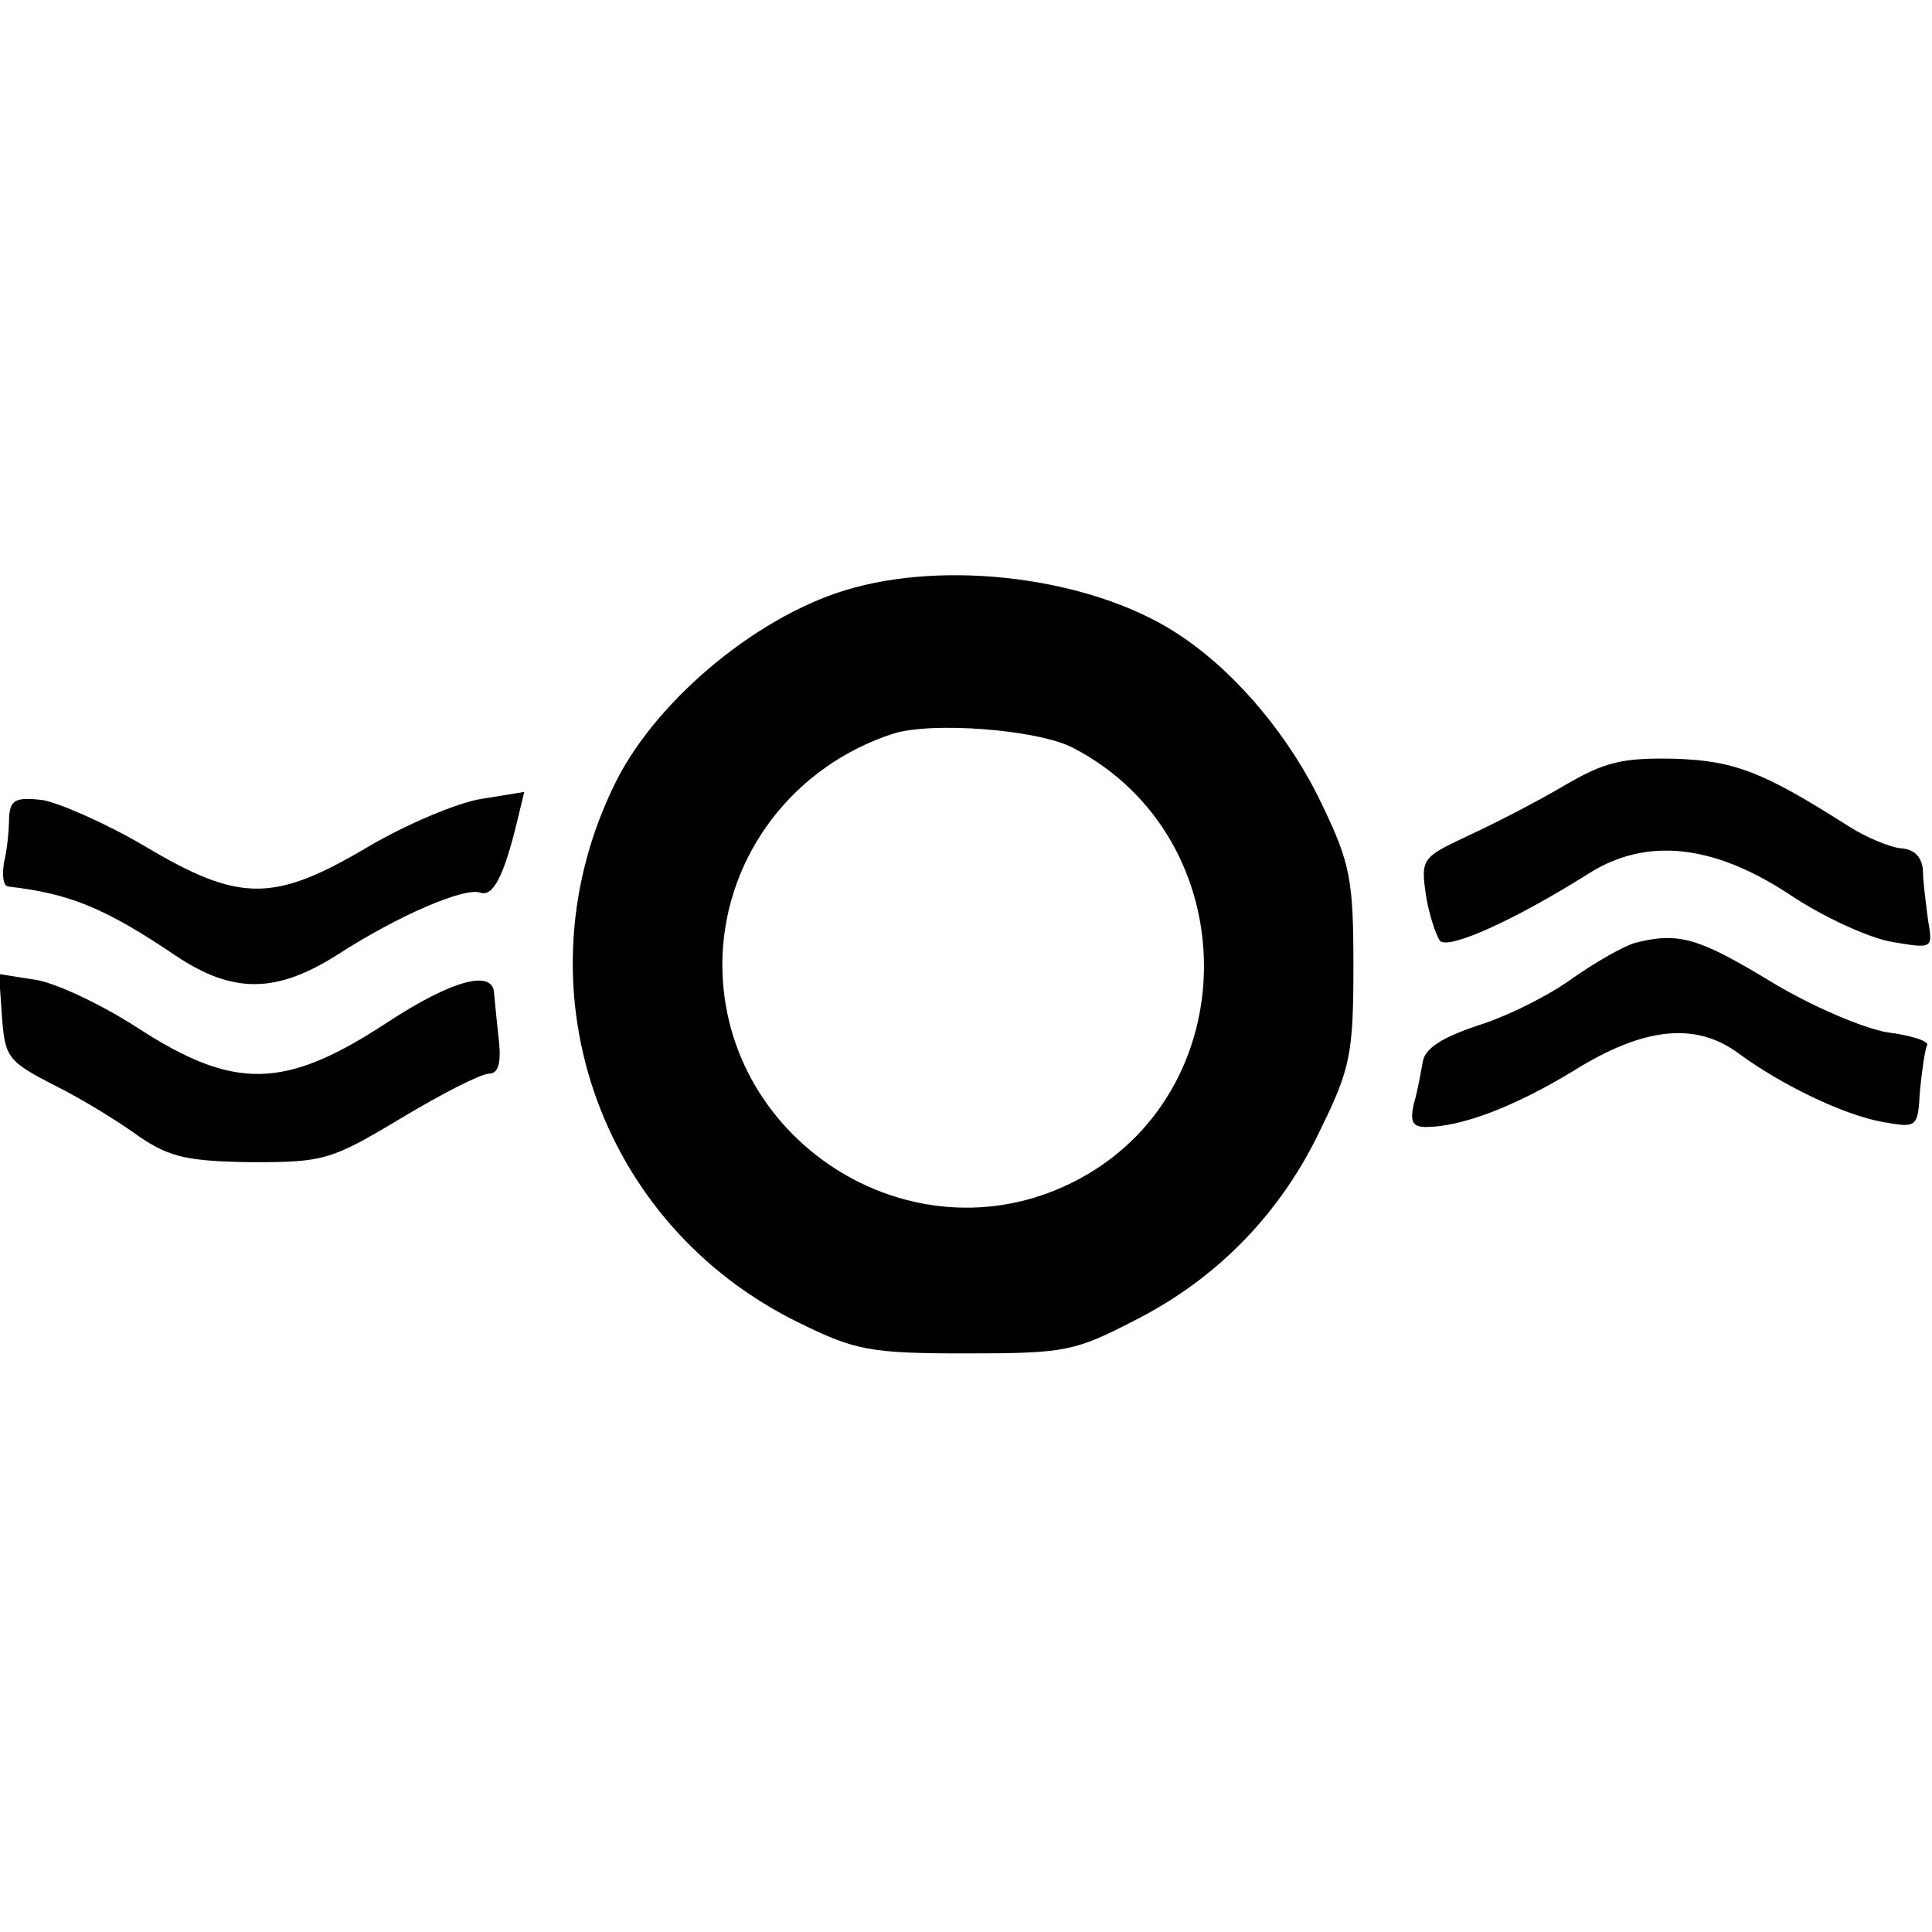 <?xml version="1.0" standalone="no"?>
<!DOCTYPE svg PUBLIC "-//W3C//DTD SVG 20010904//EN"
 "http://www.w3.org/TR/2001/REC-SVG-20010904/DTD/svg10.dtd">
<svg version="1.0" xmlns="http://www.w3.org/2000/svg"
 width="192pt" height="192pt" viewBox="0 0 192 192"
 preserveAspectRatio="xMidYMid meet">
<g transform="translate(0,192) scale(0.1,-0.1)"
fill="#000000" stroke="none">
<path d="M849 1336 c-91 -24 -195 -109 -237 -193 -100 -201 -19 -440 183 -538
55 -27 70 -30 165 -30 99 0 108 2 168 33 83 42 146 108 185 191 29 59 32 75
32 161 0 85 -3 102 -31 160 -31 66 -84 130 -139 167 -81 56 -223 77 -326 49z
m217 -159 c174 -90 174 -345 0 -432 -162 -81 -354 44 -348 225 4 101 71 189
170 221 39 12 143 4 178 -14z"/>
<path d="M1554 1139 c-27 -16 -70 -38 -96 -50 -45 -21 -46 -23 -41 -58 3 -20
10 -40 14 -46 9 -9 75 21 148 67 57 36 123 29 198 -20 34 -23 80 -44 103 -48
41 -7 41 -7 36 22 -2 16 -5 38 -5 49 -1 13 -8 21 -22 22 -11 1 -35 11 -52 22
-85 54 -113 65 -173 67 -52 1 -69 -3 -110 -27z"/>
<path d="M9 1107 c0 -12 -2 -32 -5 -44 -2 -13 -1 -23 4 -24 61 -7 96 -21 167
-69 57 -38 100 -37 160 1 62 40 126 67 142 62 13 -5 24 17 37 71 l7 29 -43 -7
c-24 -4 -74 -25 -113 -48 -93 -55 -127 -55 -221 1 -39 23 -85 43 -102 46 -27
3 -32 0 -33 -18z"/>
<path d="M1625 983 c-11 -3 -39 -19 -62 -35 -23 -17 -65 -38 -94 -47 -36 -12
-53 -23 -55 -36 -2 -10 -5 -29 -9 -42 -4 -18 -1 -23 12 -23 35 0 88 20 147 56
69 43 121 49 164 17 42 -31 104 -61 143 -68 34 -6 35 -6 37 31 2 20 5 41 7 45
3 4 -15 10 -39 13 -24 4 -76 26 -117 51 -71 43 -91 49 -134 38z"/>
<path d="M2 909 c3 -40 6 -44 53 -68 28 -14 65 -37 84 -51 30 -20 47 -24 111
-25 72 0 79 2 149 44 40 24 79 44 87 44 9 0 12 10 10 31 -2 17 -4 39 -5 49 -1
24 -42 13 -106 -29 -102 -67 -152 -68 -249 -5 -34 22 -78 43 -99 47 l-38 6 3
-43z"/>
</g>
</svg>

